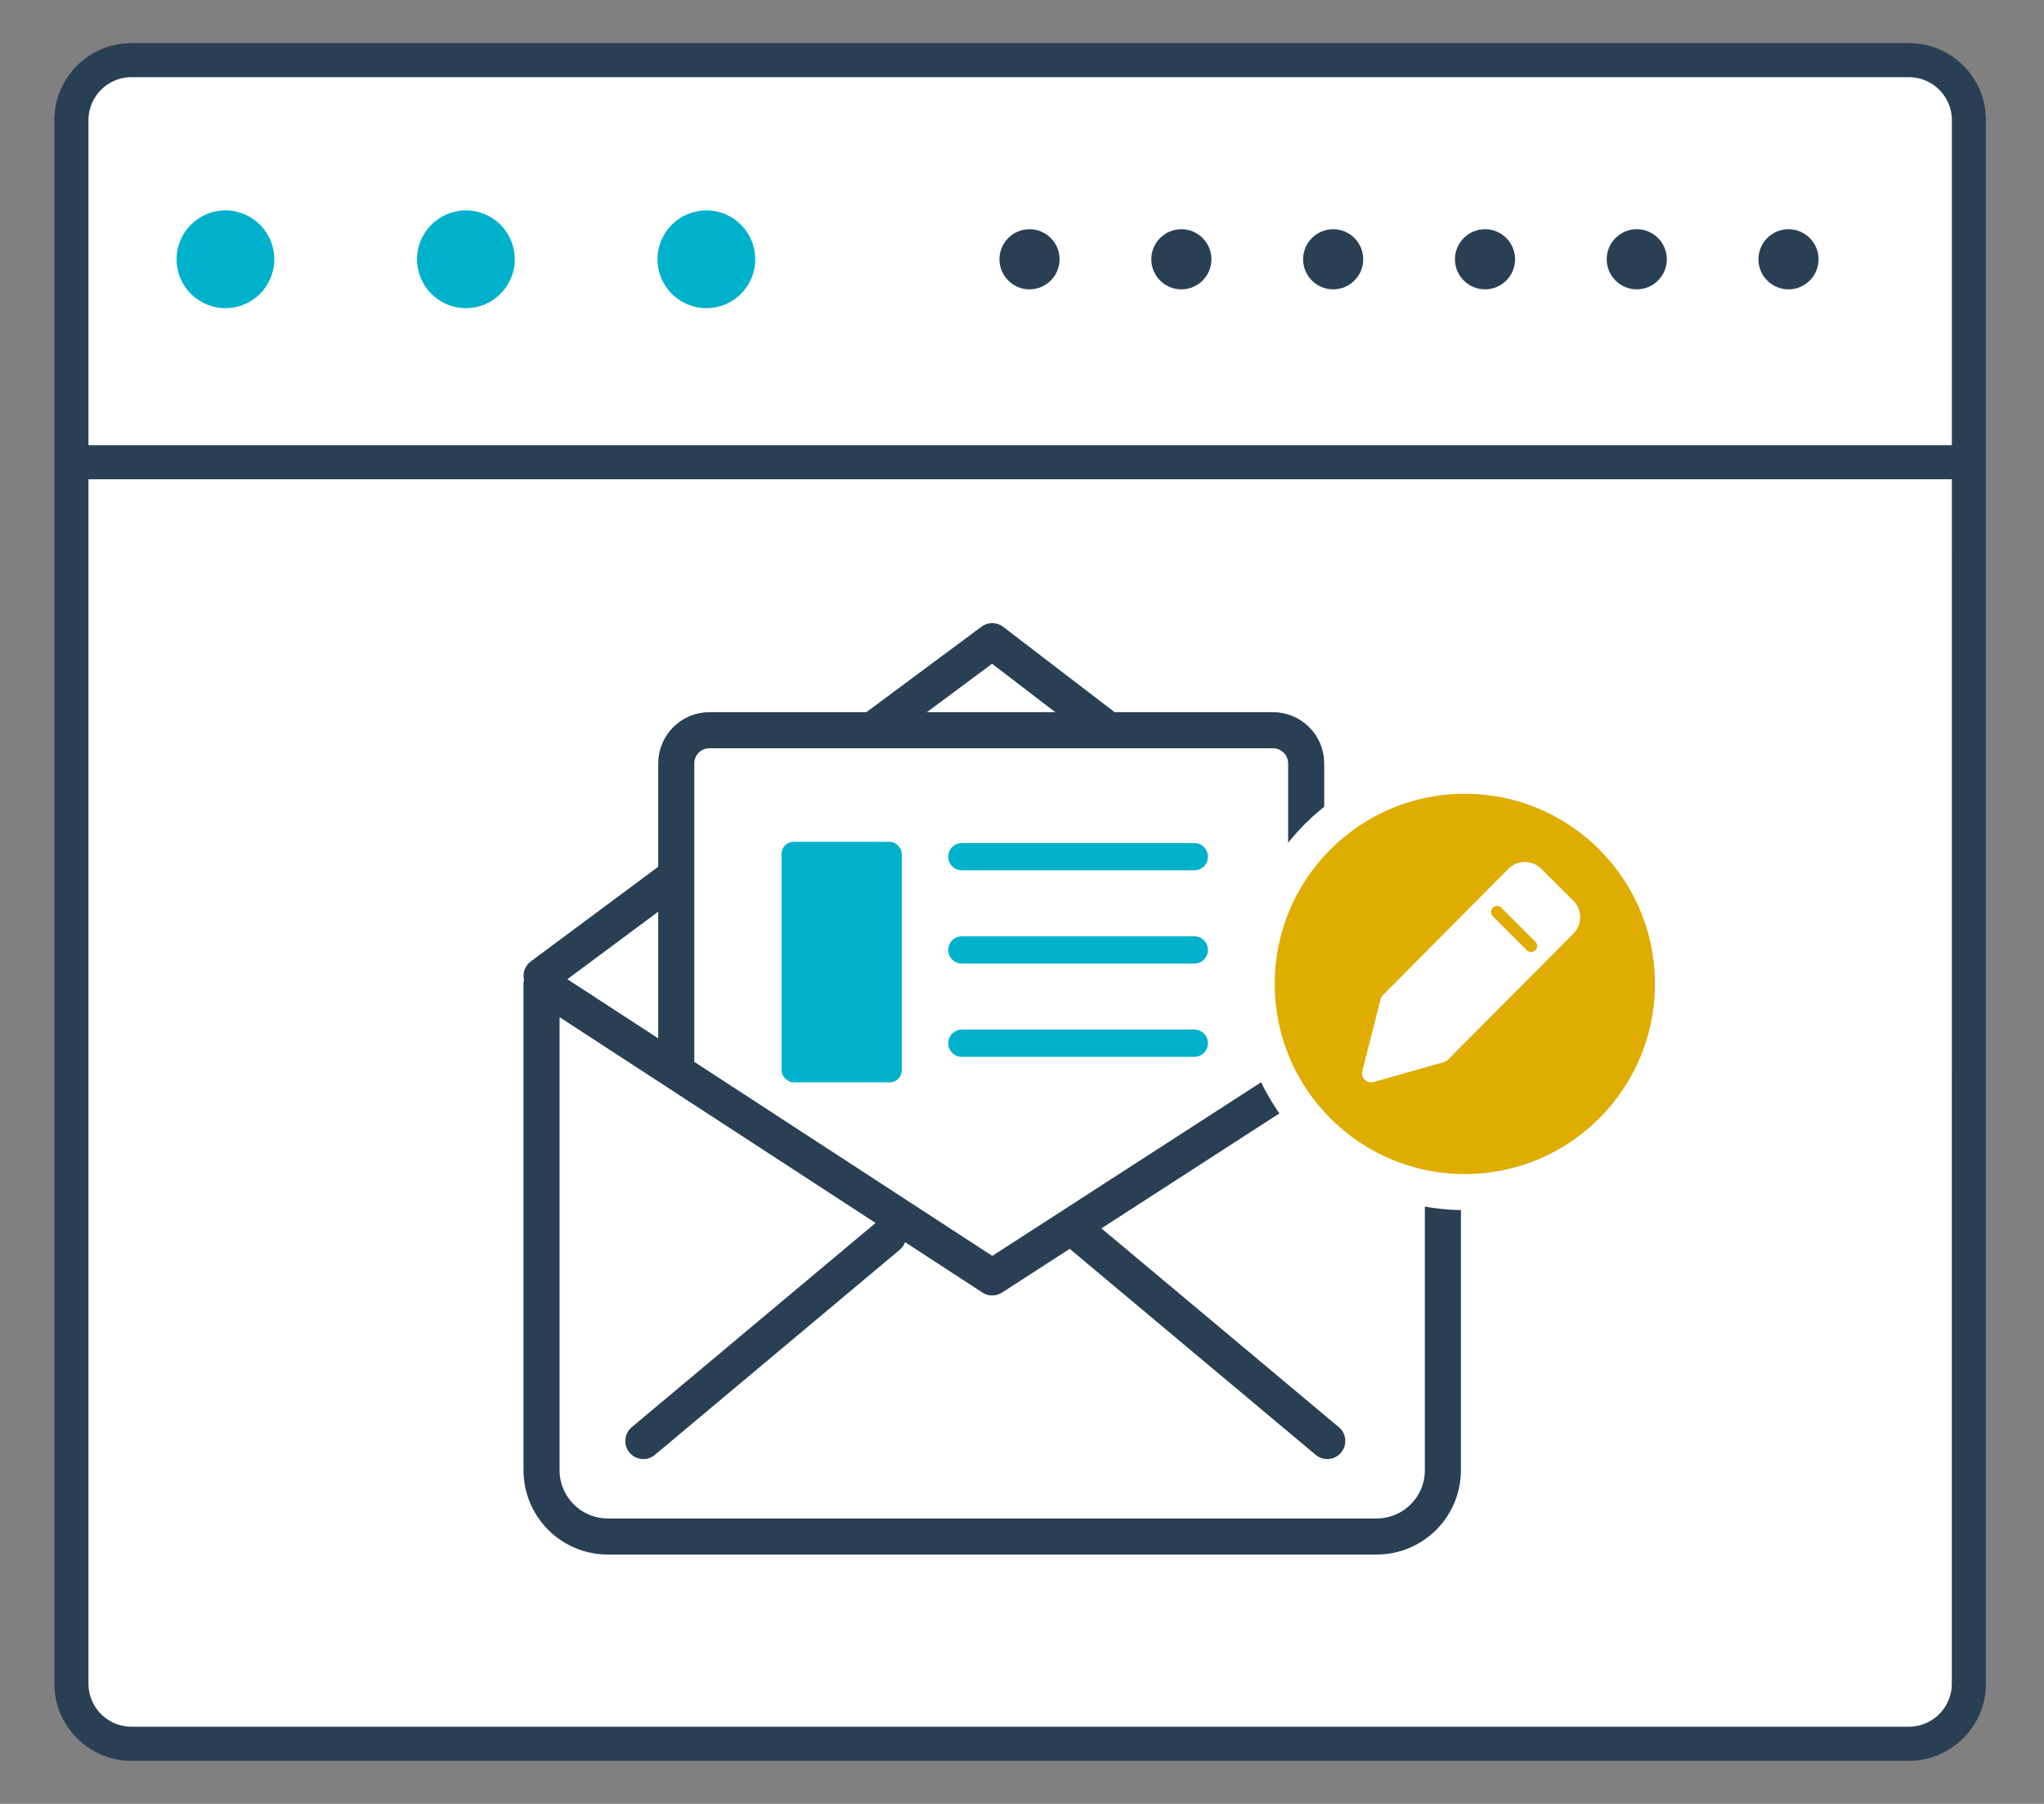 <?xml version="1.0" encoding="UTF-8"?>
<svg xmlns="http://www.w3.org/2000/svg" width="34" height="30" viewBox="0 0 34 30" fill="none">
  <rect x="0" y="0" width="34" height="30" fill="#808080" stroke="none"/>
  <path d="M32.75 28C32.75 28.552 32.303 29 31.75 29H2.188C1.636 29 1.188 28.552 1.188 28V2C1.188 1.447 1.636 1 2.188 1H31.751C32.304 1 32.751 1.447 32.751 2L32.75 28Z" fill="white" stroke="#293F54" stroke-width="0.567" stroke-miterlimit="10"></path>
  <path d="M1 7.687H32.688" stroke="#293F54" stroke-width="0.567" stroke-miterlimit="10"></path>
  <path d="M3.75 5.125C4.199 5.125 4.563 4.761 4.563 4.312C4.563 3.863 4.199 3.499 3.75 3.499C3.301 3.499 2.937 3.863 2.937 4.312C2.937 4.761 3.301 5.125 3.75 5.125Z" fill="#00B1CC"></path>
  <path d="M7.75 5.125C8.199 5.125 8.563 4.761 8.563 4.312C8.563 3.863 8.199 3.499 7.75 3.499C7.301 3.499 6.937 3.863 6.937 4.312C6.937 4.761 7.301 5.125 7.75 5.125Z" fill="#00B1CC"></path>
  <path d="M11.75 5.125C12.199 5.125 12.563 4.761 12.563 4.312C12.563 3.863 12.199 3.499 11.75 3.499C11.301 3.499 10.937 3.863 10.937 4.312C10.937 4.761 11.301 5.125 11.75 5.125Z" fill="#00B1CC"></path>
  <path d="M17.125 4.812C17.401 4.812 17.625 4.588 17.625 4.312C17.625 4.036 17.401 3.812 17.125 3.812C16.849 3.812 16.625 4.036 16.625 4.312C16.625 4.588 16.849 4.812 17.125 4.812Z" fill="#293F54"></path>
  <path d="M19.651 4.812C19.927 4.812 20.151 4.588 20.151 4.312C20.151 4.036 19.927 3.812 19.651 3.812C19.375 3.812 19.151 4.036 19.151 4.312C19.151 4.588 19.375 4.812 19.651 4.812Z" fill="#293F54"></path>
  <path d="M22.176 4.812C22.452 4.812 22.676 4.588 22.676 4.312C22.676 4.036 22.452 3.812 22.176 3.812C21.9 3.812 21.676 4.036 21.676 4.312C21.676 4.588 21.9 4.812 22.176 4.812Z" fill="#293F54"></path>
  <path d="M24.702 4.812C24.978 4.812 25.202 4.588 25.202 4.312C25.202 4.036 24.978 3.812 24.702 3.812C24.426 3.812 24.202 4.036 24.202 4.312C24.202 4.588 24.426 4.812 24.702 4.812Z" fill="#293F54"></path>
  <path d="M27.226 4.812C27.502 4.812 27.726 4.588 27.726 4.312C27.726 4.036 27.502 3.812 27.226 3.812C26.95 3.812 26.726 4.036 26.726 4.312C26.726 4.588 26.95 4.812 27.226 4.812Z" fill="#293F54"></path>
  <path d="M29.75 4.812C30.026 4.812 30.25 4.588 30.25 4.312C30.25 4.036 30.026 3.812 29.75 3.812C29.474 3.812 29.25 4.036 29.25 4.312C29.25 4.588 29.474 4.812 29.75 4.812Z" fill="#293F54"></path>
  <path d="M24.002 16.403L16.505 10.663L9.009 16.229" fill="white"></path>
  <path d="M24.002 16.403L16.505 10.663L9.009 16.229" stroke="#293F54" stroke-width="0.6" stroke-miterlimit="10" stroke-linecap="round" stroke-linejoin="round"></path>
  <path d="M21.727 21.554C21.727 21.859 21.48 22.105 21.175 22.105H11.8C11.495 22.105 11.249 21.859 11.249 21.554V12.696C11.249 12.391 11.496 12.144 11.8 12.144H21.175C21.48 12.144 21.727 12.391 21.727 12.696V21.554Z" fill="white" stroke="#293F54" stroke-width="0.6" stroke-miterlimit="10" stroke-linecap="round" stroke-linejoin="round"></path>
  <path d="M16.505 21.244L9.008 16.363V24.45C9.008 25.059 9.502 25.553 10.111 25.553H22.898C23.507 25.553 24.001 25.06 24.001 24.45V16.403L16.505 21.244Z" fill="white" stroke="#293F54" stroke-width="0.6" stroke-miterlimit="10" stroke-linecap="round" stroke-linejoin="round"></path>
  <path d="M18.005 20.555L22.078 23.965" stroke="#293F54" stroke-width="0.6" stroke-miterlimit="10" stroke-linecap="round" stroke-linejoin="round"></path>
  <path d="M14.773 20.555L10.701 23.965" stroke="#293F54" stroke-width="0.6" stroke-miterlimit="10" stroke-linecap="round" stroke-linejoin="round"></path>
  <path d="M16 14.247H19.866" stroke="#00B1CC" stroke-width="0.454" stroke-miterlimit="10" stroke-linecap="round" stroke-linejoin="round"></path>
  <path d="M16 15.798H19.866" stroke="#00B1CC" stroke-width="0.454" stroke-miterlimit="10" stroke-linecap="round" stroke-linejoin="round"></path>
  <path d="M16 17.349H19.866" stroke="#00B1CC" stroke-width="0.454" stroke-miterlimit="10" stroke-linecap="round" stroke-linejoin="round"></path>
  <path d="M24.366 19.825C26.278 19.825 27.828 18.275 27.828 16.363C27.828 14.451 26.278 12.901 24.366 12.901C22.454 12.901 20.904 14.451 20.904 16.363C20.904 18.275 22.454 19.825 24.366 19.825Z" fill="#DFAC00" stroke="white" stroke-width="0.6" stroke-miterlimit="10"></path>
  <path d="M26.066 15.087L25.531 14.554C25.438 14.462 25.29 14.462 25.197 14.554L24.772 14.982L23.11 16.655L22.806 17.851L23.977 17.519L25.64 15.849L26.065 15.421C26.158 15.327 26.159 15.177 26.066 15.087Z" fill="white" stroke="white" stroke-width="0.3" stroke-miterlimit="10" stroke-linecap="round" stroke-linejoin="round"></path>
  <path d="M24.903 15.167L25.468 15.732" stroke="#DFAC00" stroke-width="0.2" stroke-miterlimit="10" stroke-linecap="round" stroke-linejoin="round"></path>
  <rect x="13" y="14" width="2" height="4" rx="0.2" fill="#00B1CC"></rect>
</svg>
